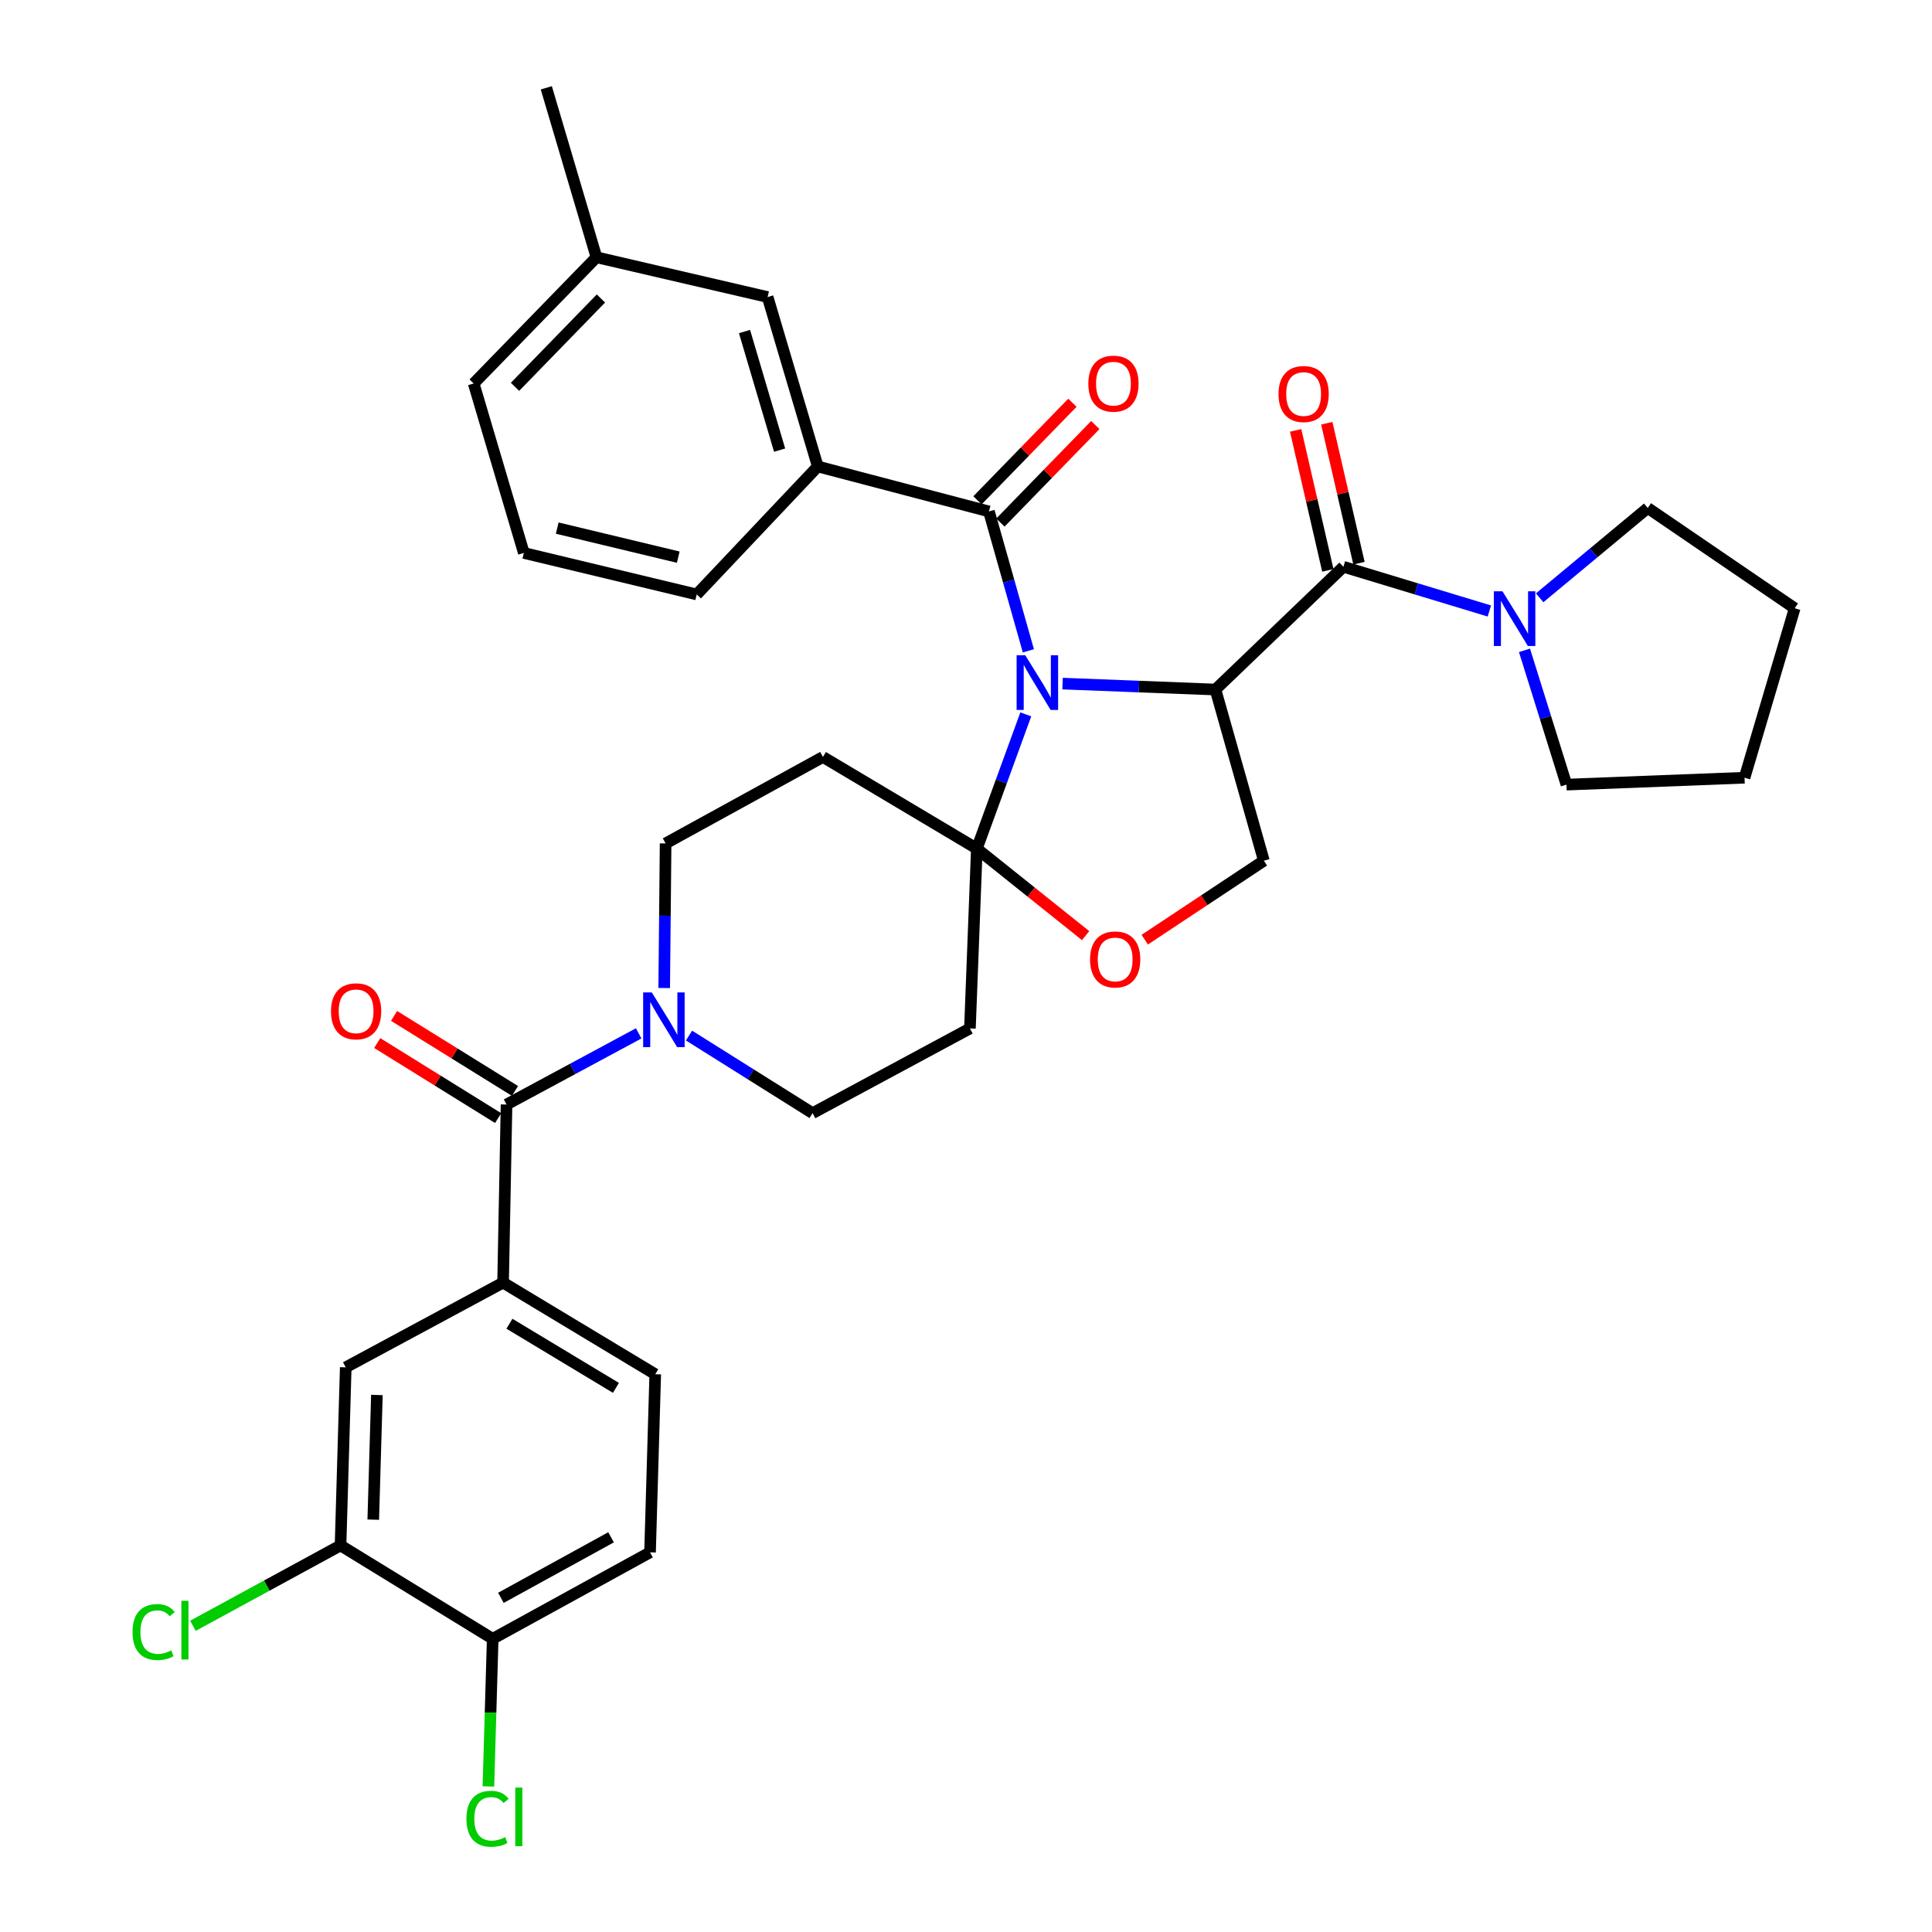 <?xml version='1.0' encoding='iso-8859-1'?>
<svg version='1.1' baseProfile='full'
              xmlns='http://www.w3.org/2000/svg'
                      xmlns:rdkit='http://www.rdkit.org/xml'
                      xmlns:xlink='http://www.w3.org/1999/xlink'
                  xml:space='preserve'
width='1000px' height='1000px' viewBox='0 0 1000 1000'>
<!-- END OF HEADER -->
<rect style='opacity:1.0;fill:#FFFFFF;stroke:none' width='1000' height='1000' x='0' y='0'> </rect>
<path class='bond-0' d='M 695.346,293.36 L 733.118,304.806' style='fill:none;fill-rule:evenodd;stroke:#000000;stroke-width:6px;stroke-linecap:butt;stroke-linejoin:miter;stroke-opacity:1' />
<path class='bond-0' d='M 733.118,304.806 L 770.889,316.251' style='fill:none;fill-rule:evenodd;stroke:#0000FF;stroke-width:6px;stroke-linecap:butt;stroke-linejoin:miter;stroke-opacity:1' />
<path class='bond-1' d='M 703.404,291.506 L 695.071,255.285' style='fill:none;fill-rule:evenodd;stroke:#000000;stroke-width:6px;stroke-linecap:butt;stroke-linejoin:miter;stroke-opacity:1' />
<path class='bond-1' d='M 695.071,255.285 L 686.738,219.064' style='fill:none;fill-rule:evenodd;stroke:#FF0000;stroke-width:6px;stroke-linecap:butt;stroke-linejoin:miter;stroke-opacity:1' />
<path class='bond-1' d='M 687.287,295.214 L 678.954,258.993' style='fill:none;fill-rule:evenodd;stroke:#000000;stroke-width:6px;stroke-linecap:butt;stroke-linejoin:miter;stroke-opacity:1' />
<path class='bond-1' d='M 678.954,258.993 L 670.621,222.772' style='fill:none;fill-rule:evenodd;stroke:#FF0000;stroke-width:6px;stroke-linecap:butt;stroke-linejoin:miter;stroke-opacity:1' />
<path class='bond-2' d='M 695.346,293.36 L 629.12,356.903' style='fill:none;fill-rule:evenodd;stroke:#000000;stroke-width:6px;stroke-linecap:butt;stroke-linejoin:miter;stroke-opacity:1' />
<path class='bond-3' d='M 789.072,336.617 L 799.931,371.37' style='fill:none;fill-rule:evenodd;stroke:#0000FF;stroke-width:6px;stroke-linecap:butt;stroke-linejoin:miter;stroke-opacity:1' />
<path class='bond-3' d='M 799.931,371.37 L 810.791,406.122' style='fill:none;fill-rule:evenodd;stroke:#000000;stroke-width:6px;stroke-linecap:butt;stroke-linejoin:miter;stroke-opacity:1' />
<path class='bond-4' d='M 796.924,309.419 L 824.893,286.175' style='fill:none;fill-rule:evenodd;stroke:#0000FF;stroke-width:6px;stroke-linecap:butt;stroke-linejoin:miter;stroke-opacity:1' />
<path class='bond-4' d='M 824.893,286.175 L 852.862,262.93' style='fill:none;fill-rule:evenodd;stroke:#000000;stroke-width:6px;stroke-linecap:butt;stroke-linejoin:miter;stroke-opacity:1' />
<path class='bond-5' d='M 852.862,262.93 L 928.928,314.841' style='fill:none;fill-rule:evenodd;stroke:#000000;stroke-width:6px;stroke-linecap:butt;stroke-linejoin:miter;stroke-opacity:1' />
<path class='bond-6' d='M 810.791,406.122 L 902.972,402.548' style='fill:none;fill-rule:evenodd;stroke:#000000;stroke-width:6px;stroke-linecap:butt;stroke-linejoin:miter;stroke-opacity:1' />
<path class='bond-7' d='M 343.787,511.4 L 344.153,473.976' style='fill:none;fill-rule:evenodd;stroke:#0000FF;stroke-width:6px;stroke-linecap:butt;stroke-linejoin:miter;stroke-opacity:1' />
<path class='bond-7' d='M 344.153,473.976 L 344.518,436.552' style='fill:none;fill-rule:evenodd;stroke:#000000;stroke-width:6px;stroke-linecap:butt;stroke-linejoin:miter;stroke-opacity:1' />
<path class='bond-8' d='M 330.574,534.871 L 296.38,553.283' style='fill:none;fill-rule:evenodd;stroke:#0000FF;stroke-width:6px;stroke-linecap:butt;stroke-linejoin:miter;stroke-opacity:1' />
<path class='bond-8' d='M 296.38,553.283 L 262.186,571.696' style='fill:none;fill-rule:evenodd;stroke:#000000;stroke-width:6px;stroke-linecap:butt;stroke-linejoin:miter;stroke-opacity:1' />
<path class='bond-9' d='M 356.639,536.013 L 388.616,556.092' style='fill:none;fill-rule:evenodd;stroke:#0000FF;stroke-width:6px;stroke-linecap:butt;stroke-linejoin:miter;stroke-opacity:1' />
<path class='bond-9' d='M 388.616,556.092 L 420.593,576.17' style='fill:none;fill-rule:evenodd;stroke:#000000;stroke-width:6px;stroke-linecap:butt;stroke-linejoin:miter;stroke-opacity:1' />
<path class='bond-10' d='M 260.394,663.877 L 178.954,707.731' style='fill:none;fill-rule:evenodd;stroke:#000000;stroke-width:6px;stroke-linecap:butt;stroke-linejoin:miter;stroke-opacity:1' />
<path class='bond-11' d='M 260.394,663.877 L 339.152,711.305' style='fill:none;fill-rule:evenodd;stroke:#000000;stroke-width:6px;stroke-linecap:butt;stroke-linejoin:miter;stroke-opacity:1' />
<path class='bond-11' d='M 263.676,685.159 L 318.807,718.358' style='fill:none;fill-rule:evenodd;stroke:#000000;stroke-width:6px;stroke-linecap:butt;stroke-linejoin:miter;stroke-opacity:1' />
<path class='bond-12' d='M 260.394,663.877 L 262.186,571.696' style='fill:none;fill-rule:evenodd;stroke:#000000;stroke-width:6px;stroke-linecap:butt;stroke-linejoin:miter;stroke-opacity:1' />
<path class='bond-13' d='M 266.547,564.67 L 235.259,545.251' style='fill:none;fill-rule:evenodd;stroke:#000000;stroke-width:6px;stroke-linecap:butt;stroke-linejoin:miter;stroke-opacity:1' />
<path class='bond-13' d='M 235.259,545.251 L 203.971,525.833' style='fill:none;fill-rule:evenodd;stroke:#FF0000;stroke-width:6px;stroke-linecap:butt;stroke-linejoin:miter;stroke-opacity:1' />
<path class='bond-13' d='M 257.825,578.722 L 226.538,559.303' style='fill:none;fill-rule:evenodd;stroke:#000000;stroke-width:6px;stroke-linecap:butt;stroke-linejoin:miter;stroke-opacity:1' />
<path class='bond-13' d='M 226.538,559.303 L 195.25,539.884' style='fill:none;fill-rule:evenodd;stroke:#FF0000;stroke-width:6px;stroke-linecap:butt;stroke-linejoin:miter;stroke-opacity:1' />
<path class='bond-14' d='M 176.262,799.912 L 178.954,707.731' style='fill:none;fill-rule:evenodd;stroke:#000000;stroke-width:6px;stroke-linecap:butt;stroke-linejoin:miter;stroke-opacity:1' />
<path class='bond-14' d='M 193.196,786.568 L 195.081,722.041' style='fill:none;fill-rule:evenodd;stroke:#000000;stroke-width:6px;stroke-linecap:butt;stroke-linejoin:miter;stroke-opacity:1' />
<path class='bond-15' d='M 176.262,799.912 L 138.058,820.714' style='fill:none;fill-rule:evenodd;stroke:#000000;stroke-width:6px;stroke-linecap:butt;stroke-linejoin:miter;stroke-opacity:1' />
<path class='bond-15' d='M 138.058,820.714 L 99.854,841.516' style='fill:none;fill-rule:evenodd;stroke:#00CC00;stroke-width:6px;stroke-linecap:butt;stroke-linejoin:miter;stroke-opacity:1' />
<path class='bond-16' d='M 176.262,799.912 L 255.019,848.24' style='fill:none;fill-rule:evenodd;stroke:#000000;stroke-width:6px;stroke-linecap:butt;stroke-linejoin:miter;stroke-opacity:1' />
<path class='bond-17' d='M 530.942,369.766 L 518.275,404.505' style='fill:none;fill-rule:evenodd;stroke:#0000FF;stroke-width:6px;stroke-linecap:butt;stroke-linejoin:miter;stroke-opacity:1' />
<path class='bond-17' d='M 518.275,404.505 L 505.608,439.244' style='fill:none;fill-rule:evenodd;stroke:#000000;stroke-width:6px;stroke-linecap:butt;stroke-linejoin:miter;stroke-opacity:1' />
<path class='bond-18' d='M 532.281,336.858 L 522.078,300.79' style='fill:none;fill-rule:evenodd;stroke:#0000FF;stroke-width:6px;stroke-linecap:butt;stroke-linejoin:miter;stroke-opacity:1' />
<path class='bond-18' d='M 522.078,300.79 L 511.874,264.722' style='fill:none;fill-rule:evenodd;stroke:#000000;stroke-width:6px;stroke-linecap:butt;stroke-linejoin:miter;stroke-opacity:1' />
<path class='bond-19' d='M 549.985,353.827 L 589.552,355.365' style='fill:none;fill-rule:evenodd;stroke:#0000FF;stroke-width:6px;stroke-linecap:butt;stroke-linejoin:miter;stroke-opacity:1' />
<path class='bond-19' d='M 589.552,355.365 L 629.12,356.903' style='fill:none;fill-rule:evenodd;stroke:#000000;stroke-width:6px;stroke-linecap:butt;stroke-linejoin:miter;stroke-opacity:1' />
<path class='bond-20' d='M 423.276,241.449 L 397.32,153.751' style='fill:none;fill-rule:evenodd;stroke:#000000;stroke-width:6px;stroke-linecap:butt;stroke-linejoin:miter;stroke-opacity:1' />
<path class='bond-20' d='M 403.525,232.988 L 385.356,171.599' style='fill:none;fill-rule:evenodd;stroke:#000000;stroke-width:6px;stroke-linecap:butt;stroke-linejoin:miter;stroke-opacity:1' />
<path class='bond-21' d='M 423.276,241.449 L 360.624,307.684' style='fill:none;fill-rule:evenodd;stroke:#000000;stroke-width:6px;stroke-linecap:butt;stroke-linejoin:miter;stroke-opacity:1' />
<path class='bond-22' d='M 423.276,241.449 L 511.874,264.722' style='fill:none;fill-rule:evenodd;stroke:#000000;stroke-width:6px;stroke-linecap:butt;stroke-linejoin:miter;stroke-opacity:1' />
<path class='bond-23' d='M 517.8,270.489 L 542.367,245.243' style='fill:none;fill-rule:evenodd;stroke:#000000;stroke-width:6px;stroke-linecap:butt;stroke-linejoin:miter;stroke-opacity:1' />
<path class='bond-23' d='M 542.367,245.243 L 566.934,219.996' style='fill:none;fill-rule:evenodd;stroke:#FF0000;stroke-width:6px;stroke-linecap:butt;stroke-linejoin:miter;stroke-opacity:1' />
<path class='bond-23' d='M 505.948,258.955 L 530.514,233.709' style='fill:none;fill-rule:evenodd;stroke:#000000;stroke-width:6px;stroke-linecap:butt;stroke-linejoin:miter;stroke-opacity:1' />
<path class='bond-23' d='M 530.514,233.709 L 555.081,208.463' style='fill:none;fill-rule:evenodd;stroke:#FF0000;stroke-width:6px;stroke-linecap:butt;stroke-linejoin:miter;stroke-opacity:1' />
<path class='bond-24' d='M 397.32,153.751 L 308.722,133.161' style='fill:none;fill-rule:evenodd;stroke:#000000;stroke-width:6px;stroke-linecap:butt;stroke-linejoin:miter;stroke-opacity:1' />
<path class='bond-25' d='M 360.624,307.684 L 271.135,286.203' style='fill:none;fill-rule:evenodd;stroke:#000000;stroke-width:6px;stroke-linecap:butt;stroke-linejoin:miter;stroke-opacity:1' />
<path class='bond-25' d='M 351.061,288.381 L 288.418,273.344' style='fill:none;fill-rule:evenodd;stroke:#000000;stroke-width:6px;stroke-linecap:butt;stroke-linejoin:miter;stroke-opacity:1' />
<path class='bond-26' d='M 505.608,439.244 L 533.762,461.766' style='fill:none;fill-rule:evenodd;stroke:#000000;stroke-width:6px;stroke-linecap:butt;stroke-linejoin:miter;stroke-opacity:1' />
<path class='bond-26' d='M 533.762,461.766 L 561.916,484.288' style='fill:none;fill-rule:evenodd;stroke:#FF0000;stroke-width:6px;stroke-linecap:butt;stroke-linejoin:miter;stroke-opacity:1' />
<path class='bond-27' d='M 505.608,439.244 L 502.034,532.317' style='fill:none;fill-rule:evenodd;stroke:#000000;stroke-width:6px;stroke-linecap:butt;stroke-linejoin:miter;stroke-opacity:1' />
<path class='bond-28' d='M 505.608,439.244 L 425.959,391.808' style='fill:none;fill-rule:evenodd;stroke:#000000;stroke-width:6px;stroke-linecap:butt;stroke-linejoin:miter;stroke-opacity:1' />
<path class='bond-29' d='M 592.517,486.373 L 623.346,465.937' style='fill:none;fill-rule:evenodd;stroke:#FF0000;stroke-width:6px;stroke-linecap:butt;stroke-linejoin:miter;stroke-opacity:1' />
<path class='bond-29' d='M 623.346,465.937 L 654.175,445.501' style='fill:none;fill-rule:evenodd;stroke:#000000;stroke-width:6px;stroke-linecap:butt;stroke-linejoin:miter;stroke-opacity:1' />
<path class='bond-30' d='M 654.175,445.501 L 629.12,356.903' style='fill:none;fill-rule:evenodd;stroke:#000000;stroke-width:6px;stroke-linecap:butt;stroke-linejoin:miter;stroke-opacity:1' />
<path class='bond-31' d='M 502.034,532.317 L 420.593,576.17' style='fill:none;fill-rule:evenodd;stroke:#000000;stroke-width:6px;stroke-linecap:butt;stroke-linejoin:miter;stroke-opacity:1' />
<path class='bond-32' d='M 425.959,391.808 L 344.518,436.552' style='fill:none;fill-rule:evenodd;stroke:#000000;stroke-width:6px;stroke-linecap:butt;stroke-linejoin:miter;stroke-opacity:1' />
<path class='bond-33' d='M 308.722,133.161 L 282.767,45.455' style='fill:none;fill-rule:evenodd;stroke:#000000;stroke-width:6px;stroke-linecap:butt;stroke-linejoin:miter;stroke-opacity:1' />
<path class='bond-34' d='M 308.722,133.161 L 245.179,198.496' style='fill:none;fill-rule:evenodd;stroke:#000000;stroke-width:6px;stroke-linecap:butt;stroke-linejoin:miter;stroke-opacity:1' />
<path class='bond-34' d='M 311.046,154.492 L 266.566,200.226' style='fill:none;fill-rule:evenodd;stroke:#000000;stroke-width:6px;stroke-linecap:butt;stroke-linejoin:miter;stroke-opacity:1' />
<path class='bond-35' d='M 271.135,286.203 L 245.179,198.496' style='fill:none;fill-rule:evenodd;stroke:#000000;stroke-width:6px;stroke-linecap:butt;stroke-linejoin:miter;stroke-opacity:1' />
<path class='bond-36' d='M 255.019,848.24 L 336.46,803.486' style='fill:none;fill-rule:evenodd;stroke:#000000;stroke-width:6px;stroke-linecap:butt;stroke-linejoin:miter;stroke-opacity:1' />
<path class='bond-36' d='M 259.271,827.033 L 316.279,795.706' style='fill:none;fill-rule:evenodd;stroke:#000000;stroke-width:6px;stroke-linecap:butt;stroke-linejoin:miter;stroke-opacity:1' />
<path class='bond-37' d='M 255.019,848.24 L 253.907,886.448' style='fill:none;fill-rule:evenodd;stroke:#000000;stroke-width:6px;stroke-linecap:butt;stroke-linejoin:miter;stroke-opacity:1' />
<path class='bond-37' d='M 253.907,886.448 L 252.795,924.656' style='fill:none;fill-rule:evenodd;stroke:#00CC00;stroke-width:6px;stroke-linecap:butt;stroke-linejoin:miter;stroke-opacity:1' />
<path class='bond-38' d='M 339.152,711.305 L 336.46,803.486' style='fill:none;fill-rule:evenodd;stroke:#000000;stroke-width:6px;stroke-linecap:butt;stroke-linejoin:miter;stroke-opacity:1' />
<path class='bond-39' d='M 928.928,314.841 L 902.972,402.548' style='fill:none;fill-rule:evenodd;stroke:#000000;stroke-width:6px;stroke-linecap:butt;stroke-linejoin:miter;stroke-opacity:1' />
<path  class='atom-1' d='M 777.684 306.047
L 786.964 321.047
Q 787.884 322.527, 789.364 325.207
Q 790.844 327.887, 790.924 328.047
L 790.924 306.047
L 794.684 306.047
L 794.684 334.367
L 790.804 334.367
L 780.844 317.967
Q 779.684 316.047, 778.444 313.847
Q 777.244 311.647, 776.884 310.967
L 776.884 334.367
L 773.204 334.367
L 773.204 306.047
L 777.684 306.047
' fill='#0000FF'/>
<path  class='atom-2' d='M 661.756 203.942
Q 661.756 197.142, 665.116 193.342
Q 668.476 189.542, 674.756 189.542
Q 681.036 189.542, 684.396 193.342
Q 687.756 197.142, 687.756 203.942
Q 687.756 210.822, 684.356 214.742
Q 680.956 218.622, 674.756 218.622
Q 668.516 218.622, 665.116 214.742
Q 661.756 210.862, 661.756 203.942
M 674.756 215.422
Q 679.076 215.422, 681.396 212.542
Q 683.756 209.622, 683.756 203.942
Q 683.756 198.382, 681.396 195.582
Q 679.076 192.742, 674.756 192.742
Q 670.436 192.742, 668.076 195.542
Q 665.756 198.342, 665.756 203.942
Q 665.756 209.662, 668.076 212.542
Q 670.436 215.422, 674.756 215.422
' fill='#FF0000'/>
<path  class='atom-5' d='M 337.367 513.683
L 346.647 528.683
Q 347.567 530.163, 349.047 532.843
Q 350.527 535.523, 350.607 535.683
L 350.607 513.683
L 354.367 513.683
L 354.367 542.003
L 350.487 542.003
L 340.527 525.603
Q 339.367 523.683, 338.127 521.483
Q 336.927 519.283, 336.567 518.603
L 336.567 542.003
L 332.887 542.003
L 332.887 513.683
L 337.367 513.683
' fill='#0000FF'/>
<path  class='atom-8' d='M 171.319 523.448
Q 171.319 516.648, 174.679 512.848
Q 178.039 509.048, 184.319 509.048
Q 190.599 509.048, 193.959 512.848
Q 197.319 516.648, 197.319 523.448
Q 197.319 530.328, 193.919 534.248
Q 190.519 538.128, 184.319 538.128
Q 178.079 538.128, 174.679 534.248
Q 171.319 530.368, 171.319 523.448
M 184.319 534.928
Q 188.639 534.928, 190.959 532.048
Q 193.319 529.128, 193.319 523.448
Q 193.319 517.888, 190.959 515.088
Q 188.639 512.248, 184.319 512.248
Q 179.999 512.248, 177.639 515.048
Q 175.319 517.848, 175.319 523.448
Q 175.319 529.168, 177.639 532.048
Q 179.999 534.928, 184.319 534.928
' fill='#FF0000'/>
<path  class='atom-11' d='M 530.679 339.16
L 539.959 354.16
Q 540.879 355.64, 542.359 358.32
Q 543.839 361, 543.919 361.16
L 543.919 339.16
L 547.679 339.16
L 547.679 367.48
L 543.799 367.48
L 533.839 351.08
Q 532.679 349.16, 531.439 346.96
Q 530.239 344.76, 529.879 344.08
L 529.879 367.48
L 526.199 367.48
L 526.199 339.16
L 530.679 339.16
' fill='#0000FF'/>
<path  class='atom-14' d='M 563.317 198.576
Q 563.317 191.776, 566.677 187.976
Q 570.037 184.176, 576.317 184.176
Q 582.597 184.176, 585.957 187.976
Q 589.317 191.776, 589.317 198.576
Q 589.317 205.456, 585.917 209.376
Q 582.517 213.256, 576.317 213.256
Q 570.077 213.256, 566.677 209.376
Q 563.317 205.496, 563.317 198.576
M 576.317 210.056
Q 580.637 210.056, 582.957 207.176
Q 585.317 204.256, 585.317 198.576
Q 585.317 193.016, 582.957 190.216
Q 580.637 187.376, 576.317 187.376
Q 571.997 187.376, 569.637 190.176
Q 567.317 192.976, 567.317 198.576
Q 567.317 204.296, 569.637 207.176
Q 571.997 210.056, 576.317 210.056
' fill='#FF0000'/>
<path  class='atom-18' d='M 564.209 496.601
Q 564.209 489.801, 567.569 486.001
Q 570.929 482.201, 577.209 482.201
Q 583.489 482.201, 586.849 486.001
Q 590.209 489.801, 590.209 496.601
Q 590.209 503.481, 586.809 507.401
Q 583.409 511.281, 577.209 511.281
Q 570.969 511.281, 567.569 507.401
Q 564.209 503.521, 564.209 496.601
M 577.209 508.081
Q 581.529 508.081, 583.849 505.201
Q 586.209 502.281, 586.209 496.601
Q 586.209 491.041, 583.849 488.241
Q 581.529 485.401, 577.209 485.401
Q 572.889 485.401, 570.529 488.201
Q 568.209 491.001, 568.209 496.601
Q 568.209 502.321, 570.529 505.201
Q 572.889 508.081, 577.209 508.081
' fill='#FF0000'/>
<path  class='atom-32' d='M 68.601 844.746
Q 68.601 837.706, 71.881 834.026
Q 75.201 830.306, 81.481 830.306
Q 87.321 830.306, 90.441 834.426
L 87.801 836.586
Q 85.521 833.586, 81.481 833.586
Q 77.201 833.586, 74.921 836.466
Q 72.681 839.306, 72.681 844.746
Q 72.681 850.346, 75.001 853.226
Q 77.361 856.106, 81.921 856.106
Q 85.041 856.106, 88.681 854.226
L 89.801 857.226
Q 88.321 858.186, 86.081 858.746
Q 83.841 859.306, 81.361 859.306
Q 75.201 859.306, 71.881 855.546
Q 68.601 851.786, 68.601 844.746
' fill='#00CC00'/>
<path  class='atom-32' d='M 93.881 828.586
L 97.561 828.586
L 97.561 858.946
L 93.881 858.946
L 93.881 828.586
' fill='#00CC00'/>
<path  class='atom-33' d='M 241.417 941.402
Q 241.417 934.362, 244.697 930.682
Q 248.017 926.962, 254.297 926.962
Q 260.137 926.962, 263.257 931.082
L 260.617 933.242
Q 258.337 930.242, 254.297 930.242
Q 250.017 930.242, 247.737 933.122
Q 245.497 935.962, 245.497 941.402
Q 245.497 947.002, 247.817 949.882
Q 250.177 952.762, 254.737 952.762
Q 257.857 952.762, 261.497 950.882
L 262.617 953.882
Q 261.137 954.842, 258.897 955.402
Q 256.657 955.962, 254.177 955.962
Q 248.017 955.962, 244.697 952.202
Q 241.417 948.442, 241.417 941.402
' fill='#00CC00'/>
<path  class='atom-33' d='M 266.697 925.242
L 270.377 925.242
L 270.377 955.602
L 266.697 955.602
L 266.697 925.242
' fill='#00CC00'/>
</svg>
